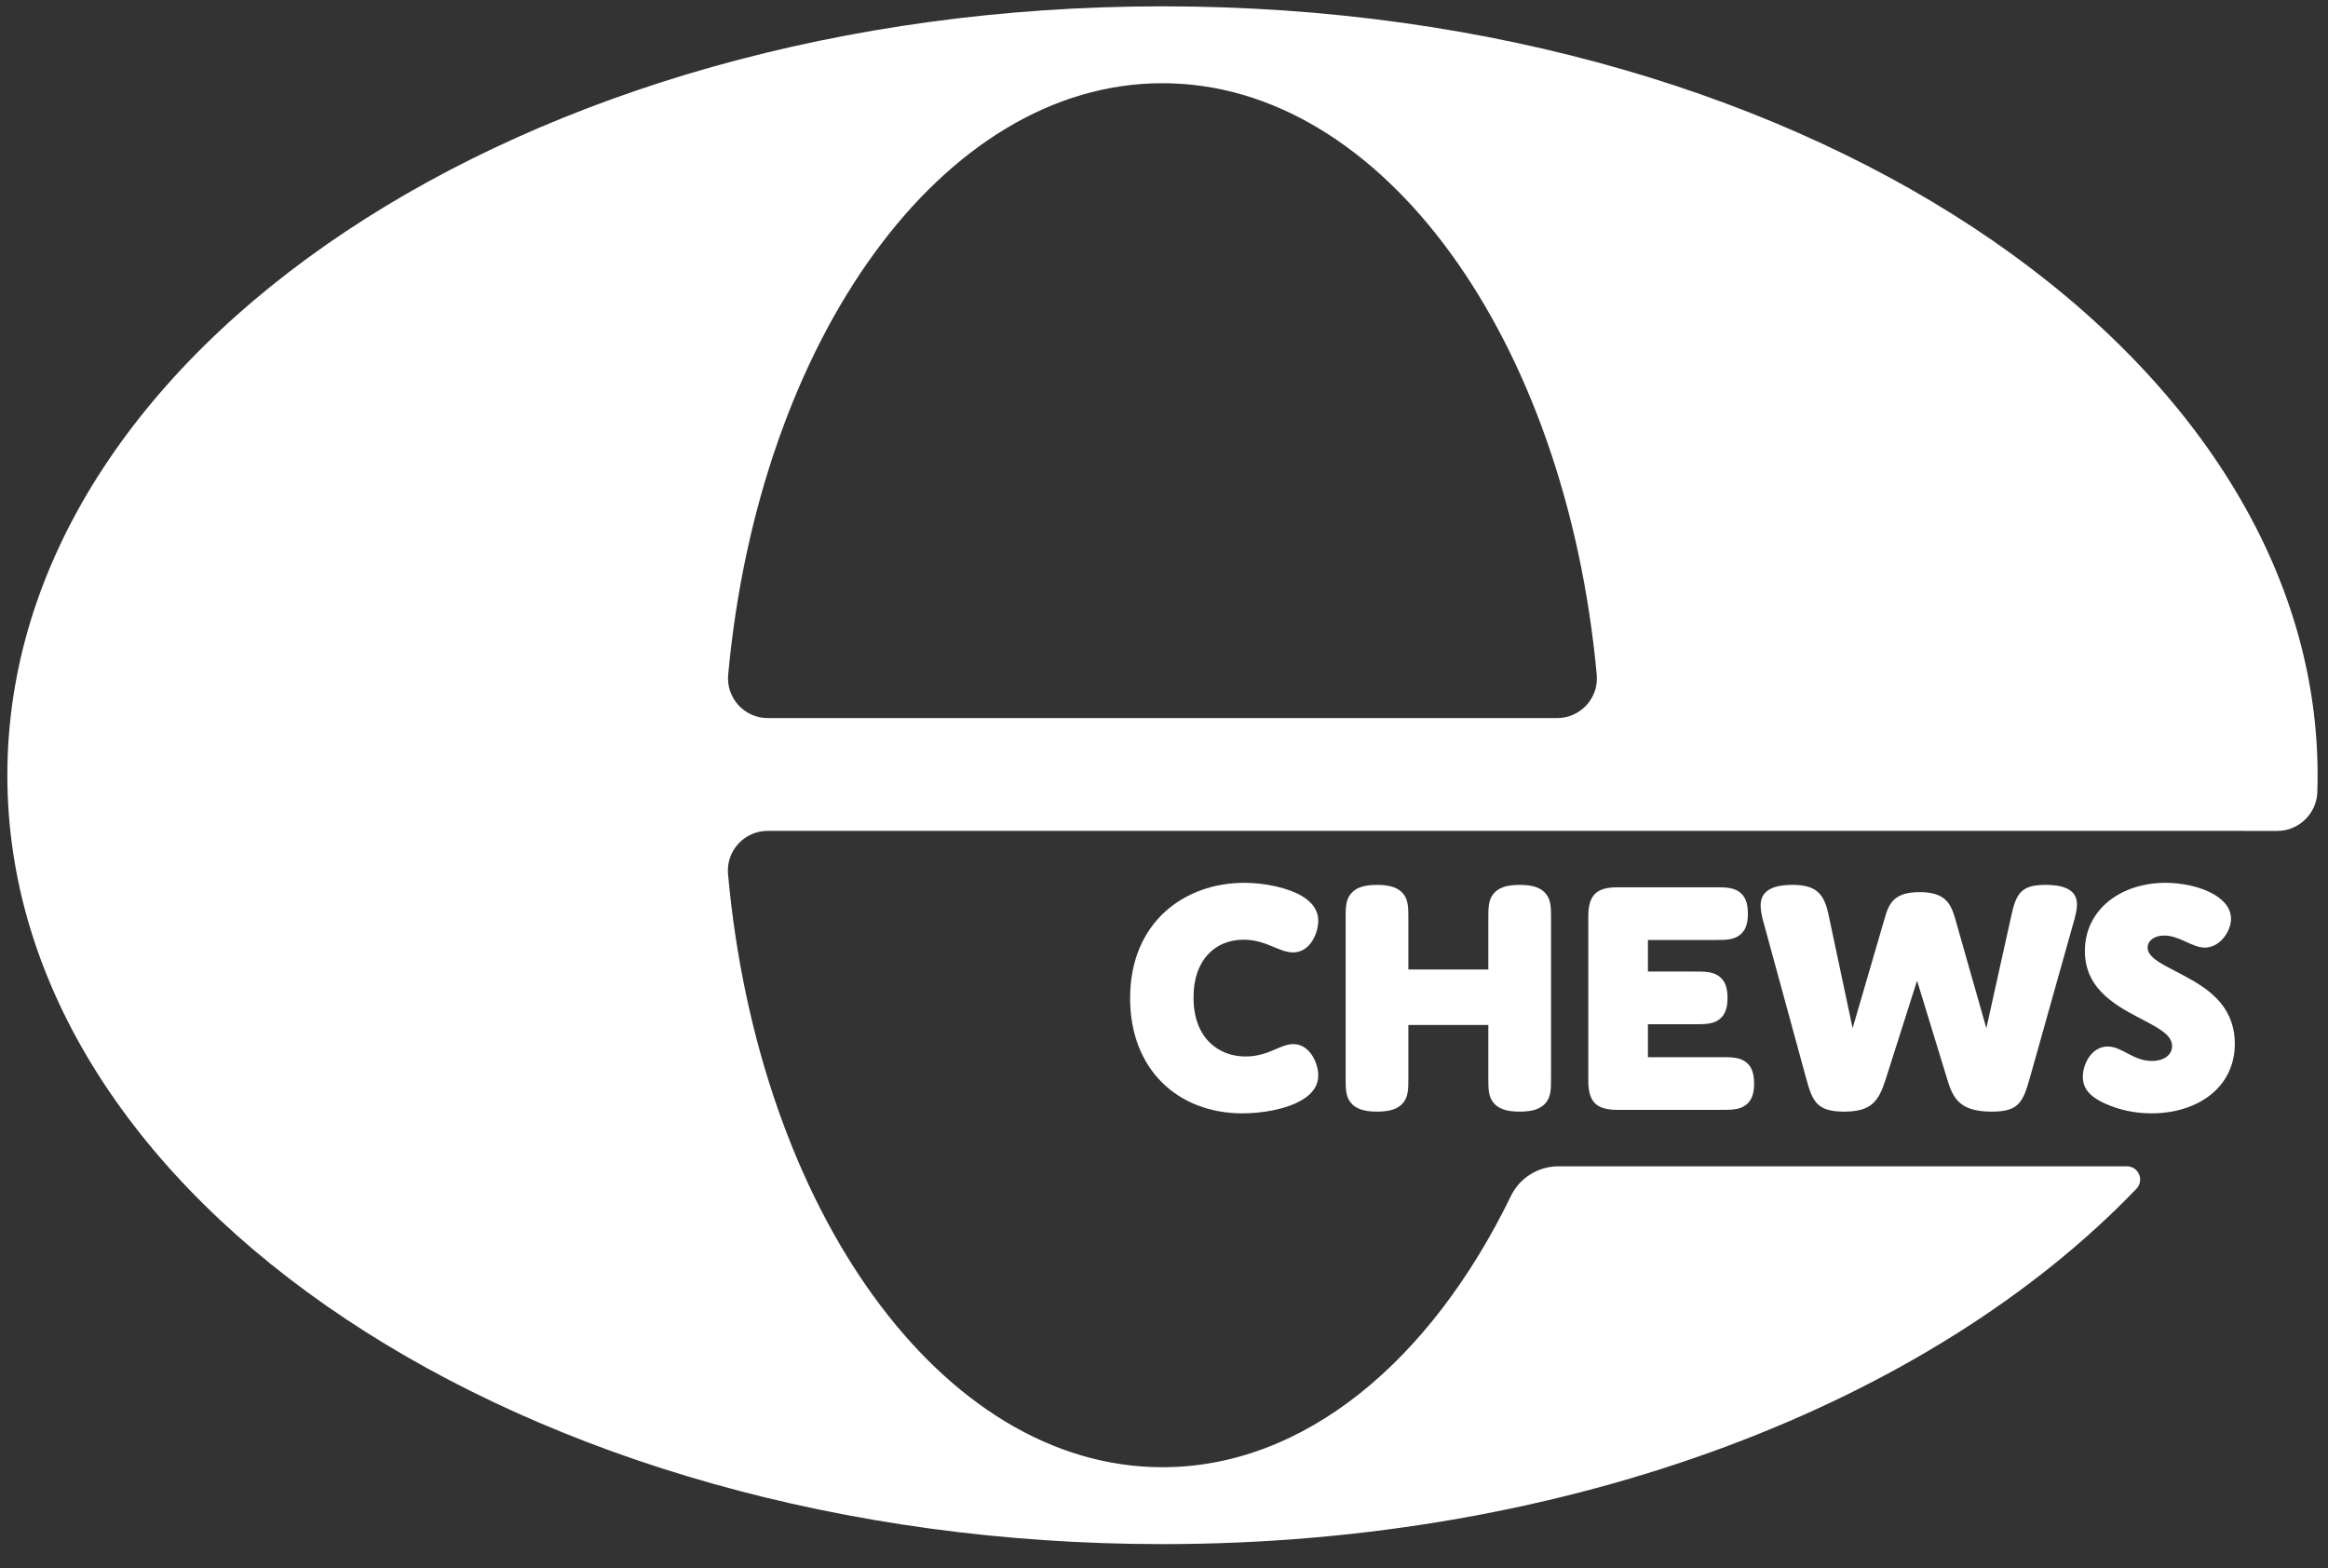 <svg width="95" height="64" viewBox="0 0 95 64" fill="none" xmlns="http://www.w3.org/2000/svg">
<rect x="0" y="0" width="95" height="64" fill="#333333" stroke="none"/>
<g clip-path="url(#clip0_1366_632)">
<path fill-rule="evenodd" clip-rule="evenodd" d="M47.437 3.396C56.446 3.396 63.9 13.882 65.159 27.536C65.247 28.486 64.496 29.306 63.542 29.306H31.332C30.378 29.306 29.627 28.486 29.715 27.536C30.974 13.882 38.428 3.396 47.437 3.396ZM92.941 33.91C93.808 33.91 94.535 33.2 94.564 32.333C95.141 15.073 74.387 0.258 47.437 0.258C21.403 0.258 0.3 14.306 0.3 31.638C0.3 48.969 21.403 63.017 47.437 63.017C64.138 63.017 78.812 57.236 87.182 48.516C87.513 48.171 87.272 47.598 86.793 47.598H63.6C62.776 47.598 62.02 48.065 61.659 48.806C58.386 55.539 53.233 59.879 47.437 59.879C38.414 59.879 30.951 49.361 29.709 35.677C29.622 34.728 30.373 33.909 31.327 33.909L92.941 33.91Z" fill="white"/>
<path fill-rule="evenodd" clip-rule="evenodd" d="M50.828 43.117C51.123 43.117 51.461 43.06 51.812 42.92C52.164 42.779 52.473 42.611 52.783 42.611C53.444 42.611 53.795 43.384 53.795 43.89C53.795 44.284 53.584 44.622 53.135 44.889C52.502 45.268 51.517 45.437 50.702 45.437C48.072 45.437 46.117 43.651 46.117 40.74C46.117 37.618 48.353 36.029 50.772 36.029C51.644 36.029 52.572 36.24 53.12 36.564C53.598 36.845 53.795 37.197 53.795 37.576C53.795 38.068 53.472 38.87 52.769 38.87C52.445 38.87 52.122 38.701 51.728 38.547C51.405 38.42 51.081 38.35 50.744 38.35C49.633 38.35 48.705 39.123 48.705 40.712C48.705 42.386 49.745 43.117 50.828 43.117Z" fill="white"/>
<path fill-rule="evenodd" clip-rule="evenodd" d="M63.294 43.974C63.294 44.424 63.294 44.734 63.097 44.987C62.9 45.24 62.577 45.367 62.014 45.367C61.452 45.367 61.128 45.24 60.932 44.987C60.735 44.734 60.735 44.424 60.735 43.974V41.83H57.472V43.974C57.472 44.424 57.472 44.734 57.276 44.987C57.079 45.24 56.755 45.367 56.193 45.367C55.63 45.367 55.307 45.24 55.11 44.987C54.913 44.734 54.913 44.424 54.913 43.974V37.505C54.913 37.056 54.913 36.746 55.11 36.493C55.307 36.24 55.63 36.113 56.193 36.113C56.755 36.113 57.079 36.24 57.276 36.493C57.472 36.746 57.472 37.056 57.472 37.505V39.566H60.735V37.505C60.735 37.056 60.735 36.746 60.932 36.493C61.128 36.24 61.452 36.113 62.014 36.113C62.577 36.113 62.9 36.24 63.097 36.493C63.294 36.746 63.294 37.056 63.294 37.505V43.974Z" fill="white"/>
<path fill-rule="evenodd" clip-rule="evenodd" d="M67.248 39.65H69.103C69.553 39.65 69.862 39.65 70.116 39.819C70.369 39.987 70.496 40.255 70.496 40.733C70.496 41.197 70.369 41.464 70.116 41.633C69.862 41.801 69.553 41.801 69.103 41.801H67.248V43.144H70.189C70.638 43.144 70.948 43.144 71.201 43.312C71.454 43.481 71.581 43.748 71.581 44.227C71.581 44.69 71.454 44.958 71.201 45.126C70.948 45.295 70.638 45.295 70.189 45.295H66.011C65.139 45.295 64.815 44.972 64.815 44.1V37.406C64.815 36.534 65.139 36.211 66.011 36.211H69.935C70.385 36.211 70.694 36.211 70.948 36.38C71.201 36.548 71.327 36.815 71.327 37.294C71.327 37.758 71.201 38.025 70.948 38.194C70.694 38.362 70.385 38.362 69.935 38.362H67.248V39.65Z" fill="white"/>
<path fill-rule="evenodd" clip-rule="evenodd" d="M76.937 44.087C76.656 44.959 76.347 45.367 75.25 45.367C74.139 45.367 73.956 44.945 73.703 44.002L71.959 37.618C71.903 37.407 71.847 37.168 71.847 36.957C71.847 36.493 72.128 36.113 73.14 36.113C74.111 36.113 74.434 36.465 74.617 37.323L75.601 41.963L76.909 37.477C77.078 36.887 77.275 36.409 78.329 36.409C79.356 36.409 79.595 36.844 79.778 37.464L81.058 41.963L82.084 37.337C82.281 36.451 82.492 36.113 83.476 36.113C84.39 36.113 84.756 36.409 84.756 36.915C84.756 37.112 84.7 37.351 84.644 37.548L82.83 44.002C82.548 44.987 82.38 45.367 81.282 45.367C80.059 45.367 79.722 44.903 79.483 44.115L78.231 40.023L76.937 44.087Z" fill="white"/>
<path fill-rule="evenodd" clip-rule="evenodd" d="M89.847 40.248C90.578 40.74 91.197 41.443 91.197 42.596C91.197 44.396 89.664 45.437 87.794 45.437C87.147 45.437 86.5 45.31 85.881 45.029C85.403 44.804 84.995 44.509 84.995 43.946C84.995 43.412 85.361 42.709 86.008 42.709C86.599 42.709 87.048 43.299 87.808 43.299C88.314 43.299 88.638 43.046 88.638 42.695C88.638 42.259 88.145 41.992 87.541 41.668C86.5 41.12 85.079 40.459 85.079 38.814C85.079 37.112 86.556 36.029 88.37 36.029C89.636 36.029 91.042 36.564 91.042 37.492C91.042 38.026 90.578 38.673 89.973 38.673C89.453 38.673 88.947 38.181 88.314 38.181C87.892 38.181 87.639 38.406 87.639 38.673C87.639 39.249 88.834 39.559 89.847 40.248Z" fill="white"/>
</g>
<defs>
<clipPath id="clip0_1366_632">
<rect width="94.276" height="62.76" fill="white" transform="translate(0.3 0.258)"/>
</clipPath>
</defs>
</svg>
